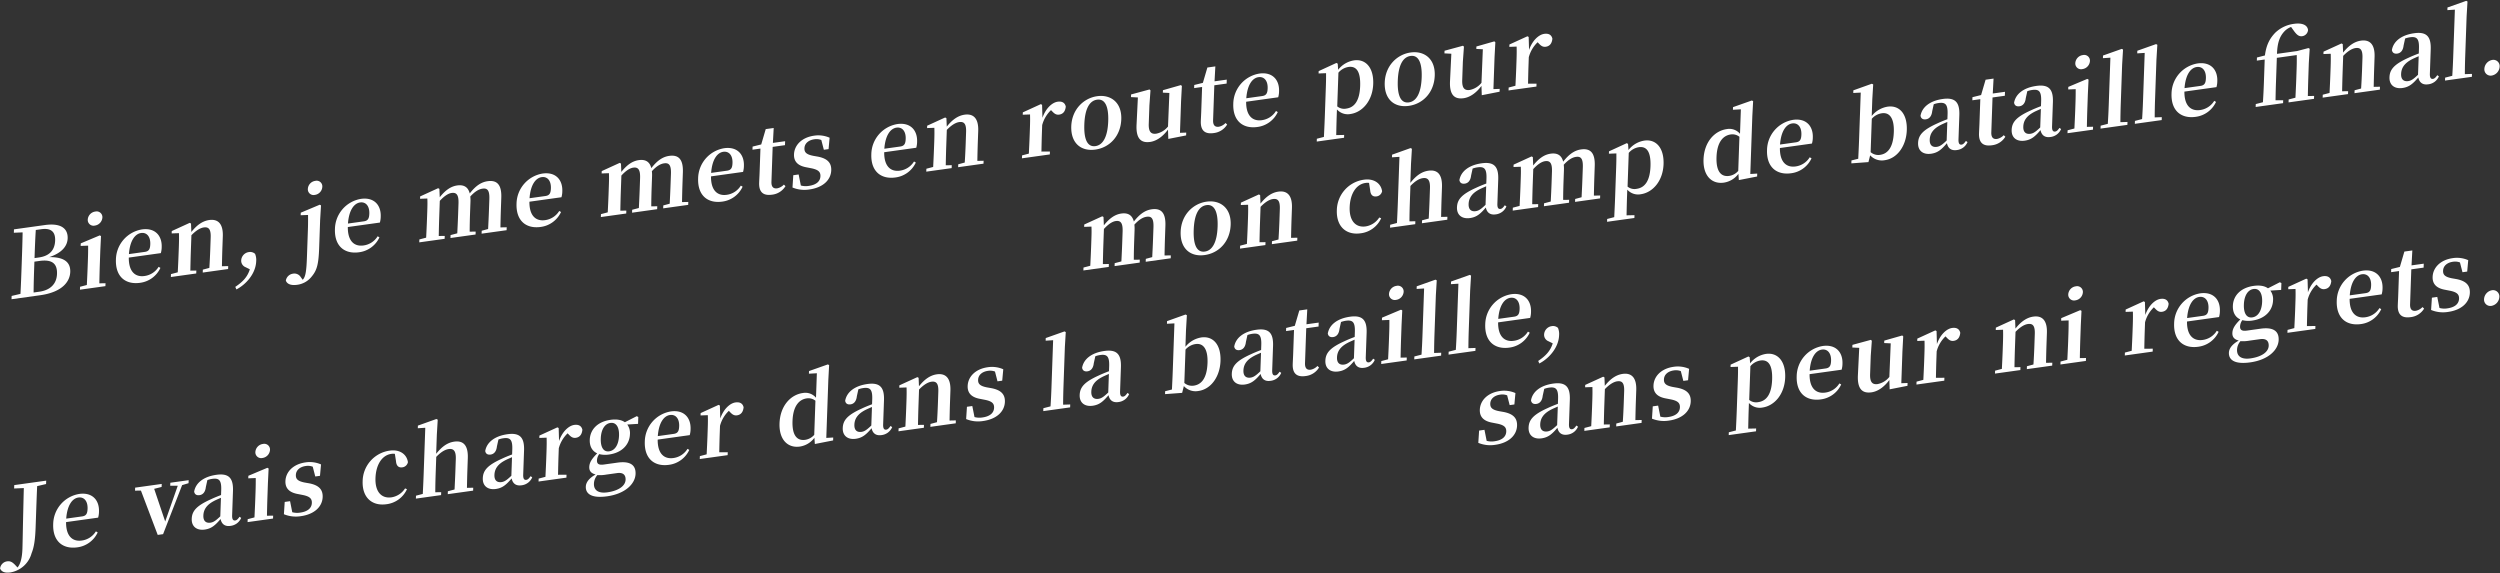<svg id="fr" xmlns="http://www.w3.org/2000/svg" width="1212" height="278" viewBox="0 0 1212 278">
  <rect x="0" y="0" width="1212" height="278" fill="#333333" stroke="none"/>
  <defs>
    <style>
      .cls-1 {
        fill: #fff;
        fill-rule: evenodd;
      }
    </style>
  </defs>
  <g id="_3" data-name="3">
    <path id="Bien_je_me_mets_en_route_pour_" data-name="Bien, je me mets en route pour " class="cls-1" d="M16.286,141.808c0.032-4.73.2-9.57,0.391-14.957l2.469-.345c6.016-.839,8.67,1.2,8.492,6.267-0.171,4.886-3.271,7.908-8.569,8.646ZM20,111.122c4.849-.677,6.879,1.312,6.732,5.512-0.162,4.612-2.719,7.467-7.882,8.187l-2.11.3c0.163-4.657.322-9.177,0.612-13.625Zm-13.227.072-0.058,1.644,4.251-.184c-0.069,4.508-.229,9.073-0.389,13.639l-0.069,1.963c-0.168,4.795-.335,9.543-0.588,14.213l-4.28,1-0.056,1.6,13.873-1.935c10.955-1.527,14.446-6.785,14.6-11.305,0.16-4.566-2.782-7.29-10.2-7.164,6.51-2.18,8.821-5.637,8.942-9.107C32.963,110.9,29.714,108,21.768,109.1Zm39.2-1.832a4.238,4.238,0,0,0,3.665-3.873,2.784,2.784,0,0,0-3.427-2.93,4.21,4.21,0,0,0-3.667,3.919A2.794,2.794,0,0,0,45.97,109.362Zm2.189,28c0.046-2.6.136-6.425,0.224-8.936l0.24-6.849,0.34-7.135-0.614-.323-9.205,3.874L39.1,119.225l3.624-.142c0.01,2.271-.006,4-0.109,6.922L42.5,129.246c-0.088,2.511-.266,6.307-0.4,8.916l-3.292.868-0.05,1.415,12.347-1.722,0.05-1.415ZM62.5,123.186c0.5-6.7,3.07-9.833,5.9-10.227,2.739-.382,4.586,1.723,4.456,5.421-0.082,2.328-.612,3.447-2.678,3.735Zm15.475-.477a10.689,10.689,0,0,0,.414-2.875c0.2-5.752-3.375-9.479-9.526-8.621A15.069,15.069,0,0,0,56.2,125.837c-0.292,8.31,4.663,12.253,11.712,11.27a12.633,12.633,0,0,0,9.859-7.236l-0.876-.514a9.486,9.486,0,0,1-6.858,4.455c-4.355.607-7.66-1.976-7.594-8.936Zm29.617,6.365c0.047-2.6.133-6.334,0.225-8.937l0.2-5.57c0.215-6.118-2.338-8.488-6.558-7.9-2.919.407-5.747,2.073-8.692,5.8l-0.169-4.111-0.614-.324-8.718,3.988-0.04,1.141,3.534-.129c0.058,2.173.045,3.81-.059,6.778L86.578,123.1c-0.088,2.511-.266,6.307-0.4,8.916l-3.292.868-0.05,1.415,12.3-1.715,0.05-1.416-2.905.042c0.046-2.6.136-6.425,0.224-8.936l0.288-8.219c2.272-2.361,4.325-3.556,5.986-3.788,2.424-.338,3.5.875,3.359,4.847l-0.2,5.845c-0.091,2.6-.267,6.352-0.447,8.922l-3.157.849-0.05,1.415,12.3-1.715,0.05-1.416Zm13.527,1.475c-1.112,3.654-3.385,6.061-7.046,8.525l0.537,1.243c4.5-2.31,9.379-7.533,9.595-13.7a7.681,7.681,0,0,0-.545-3.558,3.576,3.576,0,0,0-3.053-.847,4.3,4.3,0,0,0-3.674,4.1,3.363,3.363,0,0,0,2.165,3.242Zm31.512-36.062a4.152,4.152,0,0,0,3.62-3.867,2.737,2.737,0,0,0-3.382-2.936,4.161,4.161,0,0,0-3.622,3.913A2.765,2.765,0,0,0,152.629,94.487Zm-6.826,8.63-0.043,1.233,3.579-.136c0.012,2.179.033,4.13-.069,7.052l-0.322,9.177c-0.223,6.347-.305,11.22-1.238,13.621a4.812,4.812,0,0,1-.949,1.587l-0.938-1.278A3.626,3.626,0,0,0,142,132.681a4.07,4.07,0,0,0-3.423,3.339c0.444,1.347,1.966,2.543,5.513,2.048a10.678,10.678,0,0,0,7.161-4.179c2.472-2.98,3.207-6.081,3.473-13.66l0.474-13.515,0.429-7.147-0.614-.323Zm22.882,5.26c0.5-6.7,3.071-9.833,5.9-10.228,2.739-.382,4.586,1.723,4.456,5.421-0.081,2.329-.612,3.448-2.677,3.736Zm15.475-.478a10.69,10.69,0,0,0,.414-2.874c0.2-5.753-3.376-9.48-9.527-8.622a15.069,15.069,0,0,0-12.665,14.625c-0.291,8.309,4.663,12.252,11.712,11.269a12.63,12.63,0,0,0,9.86-7.236l-0.876-.514A9.486,9.486,0,0,1,176.22,119c-4.355.608-7.66-1.976-7.594-8.936Zm58.446,2.344c0.046-2.6.133-6.334,0.224-8.936l0.192-5.479c0.217-6.164-1.975-8.63-6.6-7.985-2.963.413-5.7,2.067-8.7,5.938-0.784-3.117-2.841-4.329-6.074-3.878-3.053.426-5.755,2.3-8.466,5.724l-0.17-4.065-0.614-.323-8.718,3.987-0.04,1.141,3.534-.129c0.1,2.121.046,3.764-.059,6.778L207,106.3c-0.088,2.511-.266,6.307-0.4,8.916l-3.292.868-0.049,1.415,12.3-1.716,0.05-1.415-2.905.042c0.046-2.6.136-6.426,0.224-8.937l0.283-8.081c2-2.187,3.969-3.6,5.765-3.848,2.379-.332,3.45.973,3.305,5.127l-0.194,5.525c-0.092,2.6-.266,6.307-0.4,8.916l-3.247.861-0.049,1.416,12.167-1.7,0.05-1.416-2.906.042c0-2.59.088-6.327,0.179-8.93l0.2-5.57a14.808,14.808,0,0,0-.09-2.532c2.137-2.343,4.057-3.564,5.942-3.827,2.335-.326,3.457.79,3.307,5.082l-0.2,5.57c-0.091,2.6-.266,6.307-0.4,8.915l-3.112.843-0.05,1.416L245.6,111.6l0.05-1.415ZM256.721,96.1c0.5-6.7,3.07-9.833,5.9-10.228,2.739-.382,4.586,1.723,4.456,5.421-0.082,2.328-.612,3.447-2.678,3.736Zm15.475-.477a10.7,10.7,0,0,0,.414-2.875c0.2-5.753-3.376-9.479-9.527-8.621a15.068,15.068,0,0,0-12.665,14.624c-0.292,8.31,4.663,12.253,11.712,11.27a12.629,12.629,0,0,0,9.859-7.236l-0.875-.514a9.488,9.488,0,0,1-6.858,4.455c-4.355.607-7.66-1.976-7.594-8.936Zm58.446,2.344c0.046-2.6.132-6.334,0.224-8.936l0.192-5.479c0.216-6.164-1.976-8.629-6.6-7.985-2.963.413-5.7,2.067-8.7,5.938-0.784-3.116-2.842-4.329-6.074-3.878-3.053.426-5.755,2.3-8.466,5.724l-0.17-4.065-0.615-.323-8.717,3.987-0.041,1.141,3.535-.129c0.1,2.121.046,3.764-.06,6.778l-0.115,3.287c-0.088,2.511-.266,6.307-0.4,8.915l-3.292.868-0.05,1.416,12.3-1.716,0.05-1.415-2.906.041c0.047-2.6.136-6.425,0.224-8.936l0.284-8.081c2-2.187,3.968-3.6,5.764-3.848,2.38-.332,3.451.973,3.305,5.127l-0.194,5.525c-0.091,2.6-.266,6.307-0.4,8.915l-3.247.862-0.05,1.416,12.168-1.7L318.641,100l-2.905.042c0-2.59.088-6.328,0.179-8.93l0.2-5.57a14.808,14.808,0,0,0-.09-2.532c2.137-2.343,4.056-3.564,5.942-3.828,2.335-.326,3.457.79,3.307,5.082l-0.2,5.57c-0.091,2.6-.266,6.307-0.4,8.916l-3.112.843-0.05,1.416,12.122-1.691,0.05-1.415ZM344.757,83.82c0.5-6.7,3.07-9.833,5.9-10.228,2.739-.382,4.586,1.723,4.457,5.421-0.082,2.329-.613,3.448-2.678,3.736Zm15.475-.477a10.7,10.7,0,0,0,.413-2.875c0.2-5.753-3.375-9.479-9.526-8.621a15.069,15.069,0,0,0-12.666,14.624c-0.291,8.31,4.664,12.253,11.712,11.27a12.632,12.632,0,0,0,9.86-7.236l-0.876-.514a9.484,9.484,0,0,1-6.857,4.455c-4.355.607-7.66-1.976-7.595-8.936Zm19.791,6.145a6.08,6.08,0,0,1-3.236,1.814c-1.8.25-2.881-.643-2.791-3.2l0.592-16.893,5.972-.833,0.067-1.918-5.926.826,0.387-7.233-3.861.538-2.182,7.438-4.191,1.039L364.8,72.574l3.861-.538L368.242,84c-0.064,1.826-.154,3.111-0.205,4.572-0.163,4.657,2.054,6.392,6.185,5.816a8.744,8.744,0,0,0,6.579-4.143Zm14.268-13.939c-3.417-.659-4.362-1.754-4.3-3.672,0.079-2.237,1.836-3.936,4.8-4.35a6.521,6.521,0,0,1,3.384.346L399.4,72.61l2.289-.319,0.507-5.523a13.521,13.521,0,0,0-7.471-1c-6.151.858-9.636,4.706-9.79,9.089-0.13,3.7,2.173,5.558,5.99,6.252l2.441,0.477c3.46,0.7,4.448,1.833,4.377,3.842-0.088,2.511-2.023,4.19-5.615,4.691a9.036,9.036,0,0,1-3.88-.186l-1.063-5.349-2.6.363-0.388,5.96a15.148,15.148,0,0,0,8.232.942c6.6-.92,10.394-4.63,10.557-9.287,0.123-3.516-1.722-5.666-6.38-6.607Zm34.433-3.439c0.5-6.7,3.07-9.833,5.9-10.228,2.738-.382,4.586,1.723,4.456,5.421-0.082,2.328-.613,3.447-2.678,3.736Zm15.475-.477a10.7,10.7,0,0,0,.413-2.875c0.2-5.753-3.375-9.479-9.526-8.621a15.067,15.067,0,0,0-12.665,14.624c-0.292,8.31,4.663,12.253,11.712,11.27a12.632,12.632,0,0,0,9.859-7.236l-0.875-.514a9.487,9.487,0,0,1-6.858,4.455c-4.355.607-7.66-1.976-7.6-8.936ZM473.816,78c0.046-2.6.133-6.334,0.224-8.936l0.2-5.57c0.214-6.118-2.338-8.488-6.559-7.9-2.918.407-5.746,2.074-8.692,5.8l-0.168-4.111-0.615-.323-8.717,3.987-0.041,1.142,3.534-.129c0.058,2.173.045,3.81-.059,6.778L452.8,72.022c-0.088,2.511-.266,6.307-0.4,8.916l-3.292.868-0.05,1.415,12.3-1.716,0.05-1.415-2.906.042c0.047-2.6.136-6.425,0.224-8.936l0.289-8.218c2.272-2.361,4.324-3.556,5.985-3.788,2.425-.338,3.5.875,3.36,4.847l-0.2,5.844c-0.092,2.6-.268,6.353-0.447,8.922l-3.158.849-0.049,1.415,12.3-1.716,0.05-1.415ZM505.2,50.813l-0.615-.323-8.717,3.987-0.04,1.142,3.534-.129c0.057,2.173.045,3.81-.06,6.778l-0.115,3.287c-0.088,2.511-.266,6.307-0.4,8.916l-3.292.868-0.05,1.415,13.514-1.885L509,73.453l-4.111.028c0.046-2.6.131-6.288,0.217-8.754l0.143-4.064a15.506,15.506,0,0,1,4.276-7.275L510,53.868c1.076,1.168,1.988,1.9,3.47,1.7,2.11-.294,3.013-1.829,3.219-3.9-0.463-2.071-2.052-2.622-3.938-2.358-2.694.376-5.786,3.215-7.377,7.8Zm25.821,21.706c6.869-.958,12.291-6.485,12.579-14.7s-5.16-12.093-11.67-11.185c-6.555.914-12.287,6.393-12.574,14.566S524.058,73.489,531.017,72.518Zm0.06-1.689c-3.727.52-5.662-2.891-5.4-10.47,0.264-7.533,2.459-11.52,6.185-12.039,3.637-.507,5.662,2.89,5.4,10.424C537,66.323,534.713,70.322,531.077,70.829Zm40.967-6.441L572.584,49l0.391-7.324-0.476-.433-8.71,2.487-0.042,1.187,3.167,0.149-0.66,16.267a9.711,9.711,0,0,1-5.662,3.47c-2.469.344-3.815-.786-3.674-4.8l0.311-8.858,0.526-7.343-0.476-.433-8.932,2.427L548.3,47.072l3.345,0.17L551,60.508c-0.33,6.861,2.279,8.905,6.589,8.3,3.322-.463,6.4-2.892,8.654-5.978l0.154,4.522,8.638-1.7,0.048-1.37Zm22.1-4.763A6.081,6.081,0,0,1,590.9,61.44c-1.8.251-2.882-.643-2.792-3.2l0.593-16.893,5.971-.833,0.067-1.918-5.926.827,0.388-7.233-3.861.538-2.183,7.438L578.97,41.2l-0.053,1.507,3.861-.538-0.42,11.962c-0.064,1.826-.153,3.111-0.2,4.572-0.163,4.657,2.055,6.392,6.185,5.816a8.744,8.744,0,0,0,6.579-4.143ZM604.2,47.637c0.5-6.7,3.07-9.833,5.9-10.228,2.738-.382,4.586,1.723,4.456,5.421-0.082,2.329-.613,3.448-2.678,3.736Zm15.475-.477a10.7,10.7,0,0,0,.413-2.875c0.2-5.753-3.375-9.479-9.526-8.621a15.067,15.067,0,0,0-12.665,14.624c-0.292,8.31,4.663,12.253,11.712,11.27a12.632,12.632,0,0,0,9.859-7.236l-0.875-.514a9.488,9.488,0,0,1-6.858,4.455c-4.355.607-7.66-1.976-7.6-8.936Zm29.191-11.931a8.008,8.008,0,0,1,4.878-2.77c3.726-.52,5.915,2.037,5.662,9.251-0.261,7.442-3,10.414-6.683,10.928a5.308,5.308,0,0,1-4.43-1.063Zm-0.338-4.36-0.613-.369-8.628,3.975-0.04,1.141,3.624-.142c0.013,2.179,0,3.862-.106,6.83l-0.516,14.7c-0.1,2.785-.258,6.079-0.418,9.372l-3.427.887-0.048,1.37L651.6,66.787l0.048-1.37L647.8,65.5c0.07-3.281.141-6.562,0.237-9.3l0.111-3.15a7,7,0,0,0,6.489,2.23c5.926-.827,10.817-6.506,11.1-14.588s-3.816-12.189-9.249-11.432a12.038,12.038,0,0,0-7.756,4.58Zm34.457,20.456c6.869-.958,12.291-6.485,12.579-14.7s-5.16-12.093-11.67-11.185C677.336,26.35,671.6,31.829,671.317,40S676.023,52.294,682.982,51.324Zm0.059-1.689c-3.726.52-5.662-2.891-5.4-10.47,0.265-7.534,2.46-11.52,6.186-12.04,3.637-.507,5.662,2.89,5.4,10.424C688.963,45.129,686.678,49.127,683.041,49.635Zm40.968-6.44,0.54-15.387,0.391-7.324-0.477-.433-8.709,2.487-0.042,1.187,3.167,0.149L718.218,40.14a9.706,9.706,0,0,1-5.661,3.47c-2.47.344-3.815-.786-3.674-4.8l0.311-8.858,0.526-7.343-0.477-.433L700.312,24.6l-0.045,1.278,3.345,0.17-0.644,13.266c-0.33,6.861,2.279,8.905,6.589,8.3,3.322-.463,6.4-2.892,8.654-5.978l0.154,4.522,8.637-1.7,0.049-1.37ZM741.1,17.911l-0.614-.323-8.718,3.987-0.04,1.141,3.534-.129c0.058,2.173.045,3.81-.059,6.778l-0.115,3.287c-0.089,2.511-.266,6.307-0.4,8.916l-3.292.868-0.049,1.415,13.514-1.885,0.049-1.415-4.111.028c0.047-2.6.131-6.288,0.218-8.754l0.142-4.064a15.5,15.5,0,0,1,4.277-7.275l0.474,0.479c1.076,1.168,1.989,1.9,3.47,1.7,2.11-.294,3.013-1.829,3.22-3.9-0.463-2.071-2.053-2.621-3.938-2.358-2.694.376-5.787,3.215-7.378,7.8Z"/>
    <path id="mon_champ_de_bataille_final." data-name="mon champ de bataille final." class="cls-1" d="M564.571,123.863c0.047-2.6.133-6.334,0.225-8.937l0.192-5.478c0.216-6.164-1.976-8.63-6.6-7.985-2.963.413-5.7,2.067-8.7,5.938-0.784-3.116-2.842-4.329-6.074-3.878-3.053.426-5.755,2.3-8.466,5.724l-0.171-4.065-0.614-.323-8.718,3.987-0.04,1.141,3.534-.129c0.1,2.121.047,3.765-.059,6.778l-0.115,3.287c-0.088,2.511-.266,6.307-0.4,8.916l-3.292.868-0.05,1.415,12.3-1.715,0.05-1.416-2.906.042c0.046-2.6.136-6.425,0.224-8.936l0.284-8.082c2-2.187,3.968-3.6,5.764-3.848,2.38-.332,3.451.973,3.3,5.128l-0.194,5.524c-0.091,2.6-.266,6.307-0.4,8.916l-3.247.862-0.05,1.415,12.167-1.7,0.05-1.415-2.9.042c0-2.59.088-6.328,0.179-8.93l0.195-5.571a14.8,14.8,0,0,0-.089-2.531c2.137-2.343,4.056-3.565,5.942-3.828,2.335-.325,3.457.79,3.306,5.082L559,115.734c-0.091,2.6-.266,6.307-0.4,8.916l-3.113.843-0.049,1.415,12.122-1.69,0.05-1.416Zm19.479-.218c6.87-.958,12.291-6.485,12.579-14.7s-5.16-12.093-11.67-11.185c-6.555.914-12.287,6.393-12.574,14.566S577.091,124.616,584.05,123.645Zm0.06-1.689c-3.727.519-5.662-2.891-5.4-10.47,0.264-7.534,2.459-11.52,6.186-12.04,3.636-.507,5.662,2.891,5.4,10.424C590.031,117.45,587.746,121.448,584.11,121.956Zm41.8-6.648c0.046-2.6.133-6.334,0.224-8.936l0.2-5.571c0.214-6.118-2.338-8.488-6.559-7.9-2.918.407-5.747,2.074-8.692,5.8l-0.169-4.111-0.614-.323-8.718,3.987-0.04,1.141,3.534-.129c0.058,2.173.045,3.81-.059,6.778l-0.115,3.287c-0.088,2.511-.266,6.307-0.4,8.916l-3.292.868-0.05,1.415,12.3-1.715,0.05-1.416-2.906.042c0.046-2.6.136-6.425,0.224-8.936l0.289-8.219c2.272-2.361,4.324-3.556,5.985-3.788,2.425-.338,3.5.875,3.36,4.848l-0.2,5.844c-0.092,2.6-.268,6.352-0.447,8.922l-3.158.849-0.049,1.415,12.3-1.715,0.05-1.416ZM664.253,92.15c0.18,2.519,1.4,3.3,3.109,3.065a3.132,3.132,0,0,0,2.679-2.509c-0.535-3.833-3.98-6.26-8.739-5.6A15.192,15.192,0,0,0,648.1,101.9c-0.285,8.127,4.711,12.156,11.491,11.21a12.547,12.547,0,0,0,10-7.3l-0.926-.371a9.591,9.591,0,0,1-6.585,4.326c-4.849.676-7.992-2.7-7.759-9.322,0.238-6.8,3.384-11.149,7.649-11.744a5.58,5.58,0,0,1,1.743-.016Zm34.4,13.012c0.047-2.6.133-6.334,0.225-8.936l0.192-5.479c0.223-6.346-2.29-8.586-6.555-7.991-3.278.457-5.981,2.379-8.785,5.905l0.325-9.268,0.434-7.285-0.659-.317-8.958,3.2-0.045,1.278,3.627-.233-0.813,23.149c-0.088,2.512-.266,6.307-0.4,8.916l-3.292.868-0.049,1.416,12.212-1.7,0.049-1.415-2.86.035c0-2.59.091-6.418,0.179-8.93l0.288-8.218c2.273-2.361,4.235-3.544,6.031-3.794,2.335-.326,3.589.863,3.449,4.835l-0.2,5.844c-0.091,2.6-.267,6.352-0.4,8.915l-3.247.862-0.05,1.416,12.3-1.716,0.05-1.416ZM720.194,99.3c-2.126,2.023-3.273,2.865-4.755,3.071-2.155.3-3.546-.777-3.452-3.471,0.1-2.831,1.52-5.119,5.117-7.029,0.774-.426,2.044-0.967,3.4-1.565Zm9.33,0.2c-0.846,1.209-1.4,1.695-2.073,1.789-0.988.137-1.592-.46-1.52-2.514l0.413-11.78c0.225-6.392-2.153-8.65-8.035-7.83-6.241.87-10.057,3.947-10.785,8.137,0.222,1.332,1.139,1.931,2.62,1.725,1.527-.213,2.774-1.386,3.042-3.923l0.744-3.375a11.491,11.491,0,0,1,2.344-.6c3.368-.47,4.533.685,4.363,5.525l-0.081,2.329c-1.766.655-3.579,1.408-4.942,2.052-6.991,3.156-9.135,5.681-9.268,9.47-0.134,3.836,2.524,5.737,6.3,5.211,3.322-.464,5.123-2.123,7.685-5.116,0.5,2.384,2.014,3.717,4.753,3.336a6.375,6.375,0,0,0,5.228-3.865Zm43.193-4.661c0.046-2.6.132-6.334,0.224-8.936l0.192-5.479c0.216-6.164-1.976-8.63-6.6-7.985-2.963.413-5.7,2.067-8.7,5.938-0.784-3.117-2.842-4.329-6.074-3.878-3.053.426-5.755,2.3-8.466,5.724l-0.17-4.065-0.615-.323-8.717,3.987-0.041,1.141,3.535-.129c0.1,2.121.046,3.764-.06,6.778l-0.115,3.287c-0.088,2.511-.266,6.307-0.4,8.916l-3.292.868-0.05,1.416,12.3-1.716,0.05-1.415L742.815,99c0.047-2.6.136-6.425,0.224-8.936l0.284-8.081c2-2.187,3.968-3.6,5.764-3.848,2.38-.332,3.451.973,3.305,5.127L752.2,88.79c-0.091,2.6-.266,6.307-0.4,8.916l-3.247.862L748.5,99.983l12.167-1.7,0.049-1.415-2.9.042c0-2.59.088-6.328,0.179-8.93l0.2-5.57a14.808,14.808,0,0,0-.09-2.532c2.137-2.343,4.056-3.564,5.942-3.827,2.335-.326,3.457.79,3.307,5.082l-0.2,5.57c-0.091,2.6-.266,6.307-0.4,8.916l-3.112.843-0.05,1.415,12.122-1.691,0.05-1.415Zm16.9-20.712a8.007,8.007,0,0,1,4.878-2.77c3.726-.52,5.915,2.037,5.662,9.251-0.261,7.442-3,10.414-6.683,10.928a5.308,5.308,0,0,1-4.43-1.063Zm-0.338-4.36-0.613-.369-8.628,3.975-0.04,1.141,3.624-.142c0.013,2.179,0,3.862-.106,6.83L783,95.9c-0.1,2.785-.258,6.079-0.418,9.373l-3.427.887-0.048,1.369,13.245-1.847,0.048-1.37-3.845.082c0.07-3.281.141-6.562,0.237-9.3l0.11-3.15a7,7,0,0,0,6.49,2.23c5.926-.826,10.817-6.506,11.1-14.588s-3.816-12.189-9.249-11.432a12.036,12.036,0,0,0-7.756,4.58ZM842.7,82.847a7.16,7.16,0,0,1-4.419,2.434c-3.727.52-6.367-1.883-6.113-9.143,0.263-7.488,3.361-10.464,6.908-10.959a5.435,5.435,0,0,1,4.2,1.14Zm5.845,1.5,0.985-28.079,0.388-7.233-0.614-.323-9.138,3.228-0.045,1.278,3.85-.219-0.417,11.871a6.721,6.721,0,0,0-6.353-2.294c-6.151.858-11.038,6.446-11.328,14.71-0.276,7.853,3.955,12.079,9.836,11.259a10.792,10.792,0,0,0,7.074-4.258l0.207,3.015,8.863-1.736,0.049-1.415Zm14.414-14.278c0.5-6.7,3.07-9.833,5.9-10.228,2.739-.382,4.586,1.723,4.456,5.421-0.082,2.329-.612,3.448-2.678,3.736Zm15.475-.477a10.7,10.7,0,0,0,.414-2.875c0.2-5.753-3.376-9.479-9.527-8.621a15.068,15.068,0,0,0-12.665,14.624c-0.292,8.31,4.663,12.253,11.712,11.27a12.63,12.63,0,0,0,9.859-7.236l-0.875-.514a9.486,9.486,0,0,1-6.858,4.455c-4.355.607-7.66-1.976-7.594-8.936Zm29.015-12a7.952,7.952,0,0,1,4.92-2.685c3.546-.495,6,2.162,5.755,9.147-0.276,7.853-3.274,10.543-6.642,11.013a5.661,5.661,0,0,1-4.6-1.312Zm0.24-9.393,0.435-7.285-0.659-.317-8.959,3.2-0.045,1.279,3.626-.188L901.273,68c-0.088,2.511-.266,6.307-0.4,8.961l-3.29.822-0.05,1.415,8.287-.611,0.831-3.3a7.637,7.637,0,0,0,7.064,2.377c6.106-.852,10.431-6.952,10.7-14.531,0.287-8.173-3.772-12.2-9.294-11.425a12.376,12.376,0,0,0-7.71,4.528ZM943.74,68.119c-2.127,2.023-3.273,2.864-4.755,3.071-2.155.3-3.547-.778-3.452-3.471,0.1-2.831,1.52-5.119,5.116-7.029,0.775-.426,2.045-0.967,3.406-1.565Zm9.33,0.2c-0.846,1.209-1.4,1.695-2.073,1.788-0.988.138-1.592-.459-1.52-2.514l0.413-11.78c0.224-6.392-2.154-8.65-8.035-7.83-6.241.87-10.057,3.947-10.785,8.138,0.222,1.332,1.139,1.931,2.62,1.724,1.527-.213,2.774-1.386,3.042-3.923l0.744-3.375a11.475,11.475,0,0,1,2.344-.6c3.367-.47,4.533.685,4.363,5.525L944.1,57.8c-1.766.655-3.579,1.408-4.942,2.052-6.991,3.156-9.135,5.681-9.268,9.471-0.135,3.835,2.524,5.736,6.295,5.21,3.323-.463,5.123-2.123,7.686-5.115,0.5,2.384,2.014,3.717,4.752,3.335a6.374,6.374,0,0,0,5.229-3.864Zm18.344-2.786a6.08,6.08,0,0,1-3.236,1.814c-1.795.251-2.881-.643-2.791-3.2l0.592-16.893,5.972-.833,0.067-1.918-5.926.827L966.48,38.1l-3.862.538-2.182,7.438-4.191,1.039-0.053,1.507,3.861-.538-0.42,11.962c-0.064,1.826-.154,3.111-0.205,4.572-0.163,4.657,2.054,6.392,6.185,5.816a8.744,8.744,0,0,0,6.579-4.143ZM989.1,61.792c-2.126,2.023-3.272,2.864-4.754,3.071-2.155.3-3.547-.777-3.452-3.471,0.1-2.831,1.52-5.119,5.116-7.029,0.775-.426,2.045-0.967,3.406-1.565Zm9.331,0.2c-0.847,1.209-1.4,1.694-2.073,1.788-0.988.138-1.593-.459-1.52-2.514l0.413-11.78c0.224-6.392-2.154-8.65-8.035-7.83-6.241.87-10.057,3.947-10.785,8.137,0.221,1.332,1.139,1.931,2.62,1.725,1.527-.213,2.774-1.386,3.042-3.923l0.744-3.375a11.475,11.475,0,0,1,2.344-.6c3.367-.47,4.533.685,4.363,5.525l-0.082,2.328c-1.765.655-3.578,1.408-4.941,2.052-6.991,3.156-9.135,5.681-9.268,9.471-0.135,3.835,2.524,5.736,6.3,5.21,3.323-.463,5.123-2.123,7.686-5.116,0.5,2.384,2.014,3.717,4.752,3.335a6.374,6.374,0,0,0,5.229-3.864ZM1009.54,33.5a4.235,4.235,0,0,0,3.66-3.873,2.787,2.787,0,0,0-3.43-2.93,4.2,4.2,0,0,0-3.66,3.919A2.792,2.792,0,0,0,1009.54,33.5Zm2.18,28c0.05-2.6.14-6.425,0.23-8.936l0.24-6.849,0.34-7.135-0.61-.323-9.21,3.874-0.04,1.233,3.62-.142c0.01,2.27-.01,4-0.11,6.921l-0.11,3.242c-0.09,2.511-.27,6.307-0.4,8.916l-3.3.868-0.05,1.415,12.35-1.722,0.05-1.415Zm16.25-2.266c0.01-2.91.08-6.054,0.18-8.93l0.66-18.994,0.44-7.285-0.62-.323-9.09,3.222L1019.5,28.2l3.62-.233-0.81,23.149c-0.1,2.876-.25,6.033-0.45,8.922l-3.47.893-0.05,1.415,13.02-1.816,0.05-1.415Zm16.63-2.319c0.01-2.91.08-6.054,0.18-8.93l0.66-18.994,0.44-7.285-0.62-.323-9.09,3.222-0.04,1.278,3.62-.233L1038.94,48.8c-0.1,2.876-.25,6.033-0.45,8.922l-3.47.893-0.05,1.415,13.02-1.816,0.05-1.415Zm14.46-14.194c0.51-6.7,3.07-9.833,5.9-10.228,2.74-.382,4.59,1.723,4.46,5.421-0.08,2.329-.61,3.448-2.68,3.736Zm15.48-.477a10.712,10.712,0,0,0,.41-2.875c0.2-5.753-3.37-9.479-9.52-8.621a15.07,15.07,0,0,0-12.67,14.624c-0.29,8.31,4.66,12.253,11.71,11.27a12.629,12.629,0,0,0,9.86-7.236l-0.87-.514a9.5,9.5,0,0,1-6.86,4.455c-4.36.607-7.66-1.976-7.6-8.936Zm44.3,4.316c0.05-2.6.14-6.425,0.23-8.936l0.24-7.031,0.43-6.965-0.62-.323-5.5,1.449-9.74,1.359c0.19-5.57,1.41-8.466,3.41-10.7a8.49,8.49,0,0,1,3.43-2.342l1.45,2.024c1.37,1.854,2.41,2.663,3.94,2.45a3.29,3.29,0,0,0,2.83-2.984c-0.31-2.592-3.1-3.521-6.69-3.02a16,16,0,0,0-9.22,4.33c-2.5,2.621-4.31,5.644-4.99,11.009l-3.87,1-0.06,1.507,3.82-.532-0.41,11.78q-0.165,4.52-.45,8.922l-3.47.893-0.05,1.415,13.29-1.853,0.05-1.415-3.71.017c0.05-2.916.11-5.832,0.22-8.8l0.41-11.78,9.65-1.346c0.05,2.4.03,4.313-.09,7.6l-0.14,4.155c-0.09,2.511-.27,6.307-0.4,8.916l-3.29.868-0.05,1.415,12.34-1.722,0.05-1.415Zm31.93-4.453c0.05-2.6.14-6.334,0.23-8.936l0.19-5.57c0.22-6.118-2.34-8.488-6.56-7.9-2.91.407-5.74,2.074-8.69,5.8l-0.17-4.111-0.61-.323-8.72,3.987L1126.4,26.2l3.54-.129c0.05,2.173.04,3.81-.06,6.778l-0.12,3.287c-0.09,2.511-.26,6.307-0.4,8.916l-3.29.868-0.05,1.415,12.3-1.716,0.05-1.415-2.91.042c0.05-2.6.14-6.425,0.23-8.936l0.29-8.218c2.27-2.361,4.32-3.556,5.98-3.788,2.43-.338,3.5.875,3.36,4.847l-0.2,5.844c-0.1,2.6-.27,6.353-0.45,8.922l-3.16.849-0.05,1.415,12.3-1.716,0.05-1.415Zm21.49-5.86c-2.12,2.023-3.27,2.865-4.75,3.071-2.16.3-3.55-.777-3.45-3.471,0.1-2.831,1.52-5.119,5.11-7.029,0.78-.426,2.05-0.967,3.41-1.565Zm9.33,0.2c-0.84,1.209-1.4,1.695-2.07,1.789-0.99.138-1.59-.459-1.52-2.514l0.41-11.78c0.23-6.392-2.15-8.65-8.03-7.83-6.24.87-10.06,3.947-10.79,8.137,0.23,1.332,1.14,1.931,2.62,1.725,1.53-.213,2.78-1.386,3.05-3.923l0.74-3.375a11.424,11.424,0,0,1,2.34-.6c3.37-.47,4.54.685,4.37,5.525l-0.08,2.329c-1.77.655-3.58,1.408-4.95,2.052-6.99,3.156-9.13,5.681-9.26,9.471-0.14,3.835,2.52,5.736,6.29,5.21,3.32-.463,5.12-2.123,7.69-5.115,0.49,2.384,2.01,3.717,4.75,3.335a6.38,6.38,0,0,0,5.23-3.864Zm13.37-.5c0.01-2.91.08-6.054,0.18-8.93l0.67-18.994,0.43-7.285-0.61-.323-9.1,3.222-0.04,1.278,3.63-.233-0.82,23.148c-0.1,2.876-.25,6.033-0.44,8.922l-3.47.893-0.05,1.415,13.02-1.816,0.05-1.415Zm13.05,0.679a4.619,4.619,0,0,0,3.81-4.257,3.051,3.051,0,0,0-3.54-3.322,4.654,4.654,0,0,0-3.86,4.355A3.038,3.038,0,0,0,1208.01,36.623Z"/>
    <path id="Je_vais_charger_dans_la_bataille_" data-name="Je vais charger dans la bataille, " class="cls-1" d="M22.4,233.015L6.907,235.176l-0.058,1.643,4.7-.2c-0.493,19.152-.544,25.7-0.678,29.491-0.162,4.611-1.02,7.411-2.371,9.008l-1.249-1.325c-1.337-1.358-2.348-1.853-3.739-1.659a3.947,3.947,0,0,0-3.473,3.483c0.786,1.8,2.647,2.221,4.982,1.9a12.861,12.861,0,0,0,10.289-9.3c1.174-2.89,1.744-6.423,1.959-12.541l0.226-6.437c0.16-4.566.319-9.086,0.521-13.567l4.325-1.012Zm9.7,18.412c0.5-6.7,3.07-9.833,5.9-10.228,2.739-.382,4.586,1.723,4.456,5.421-0.082,2.329-.613,3.448-2.678,3.736Zm15.475-.477a10.7,10.7,0,0,0,.414-2.875c0.2-5.753-3.376-9.479-9.527-8.622A15.069,15.069,0,0,0,25.79,254.078c-0.292,8.309,4.663,12.253,11.712,11.27a12.633,12.633,0,0,0,9.86-7.236l-0.876-.514a9.482,9.482,0,0,1-6.858,4.454c-4.355.608-7.66-1.975-7.594-8.936Zm43.886-18.161-8.89,1.24-0.051,1.461,3.664-.011-6.1,17.343-5.342-15.838,3.606-.912,0.051-1.461-12.885,1.8-0.051,1.461,2.861-.035,8.137,21.491,2.6-.363,9.234-23.778,3.116-.934ZM106.8,250.321c-2.126,2.023-3.273,2.865-4.754,3.071-2.155.3-3.547-.777-3.453-3.471,0.1-2.831,1.52-5.119,5.117-7.029,0.774-.426,2.044-0.966,3.405-1.565Zm9.33,0.2c-0.846,1.209-1.4,1.695-2.073,1.789-0.988.138-1.592-.46-1.52-2.514l0.413-11.78c0.225-6.392-2.153-8.65-8.035-7.83-6.24.871-10.057,3.947-10.785,8.138,0.221,1.332,1.139,1.931,2.62,1.724,1.526-.213,2.774-1.386,3.042-3.922l0.744-3.375a11.422,11.422,0,0,1,2.344-.6c3.368-.47,4.534.685,4.364,5.525L107.164,240c-1.765.655-3.579,1.408-4.942,2.052-6.991,3.156-9.135,5.681-9.268,9.471-0.135,3.835,2.524,5.736,6.3,5.21,3.322-.464,5.123-2.123,7.685-5.116,0.5,2.384,2.014,3.718,4.753,3.336a6.378,6.378,0,0,0,5.229-3.865Zm11.1-28.49a4.24,4.24,0,0,0,3.665-3.874,2.783,2.783,0,0,0-3.426-2.929,4.208,4.208,0,0,0-3.667,3.919A2.8,2.8,0,0,0,127.234,222.029Zm2.189,28c0.047-2.6.136-6.426,0.225-8.937l0.24-6.848,0.34-7.135-0.614-.324-9.206,3.874-0.043,1.233,3.624-.142c0.009,2.27-.007,4-0.109,6.921l-0.114,3.242c-0.088,2.511-.266,6.307-0.4,8.915l-3.292.868-0.05,1.416,12.347-1.722,0.05-1.416Zm18.311-16.093c-3.417-.66-4.361-1.755-4.294-3.672,0.078-2.238,1.836-3.937,4.8-4.35a6.518,6.518,0,0,1,3.383.346L152.841,231l2.29-.319,0.506-5.523a13.523,13.523,0,0,0-7.47-1c-6.151.858-9.637,4.706-9.791,9.09-0.13,3.7,2.173,5.558,5.991,6.252l2.44,0.477c3.461,0.7,4.448,1.833,4.378,3.842-0.088,2.511-2.023,4.19-5.615,4.691a9.056,9.056,0,0,1-3.881-.186l-1.063-5.349-2.6.363-0.388,5.96a15.147,15.147,0,0,0,8.232.942c6.6-.92,10.394-4.63,10.557-9.287,0.124-3.515-1.722-5.666-6.38-6.607Zm44.24-10.441c0.179,2.519,1.4,3.3,3.109,3.064a3.13,3.13,0,0,0,2.679-2.509c-0.535-3.832-3.98-6.26-8.739-5.6a15.193,15.193,0,0,0-13.207,14.791c-0.285,8.127,4.711,12.155,11.491,11.21a12.55,12.55,0,0,0,10-7.3l-0.926-.371a9.588,9.588,0,0,1-6.585,4.326c-4.849.677-7.992-2.7-7.759-9.322,0.238-6.8,3.384-11.149,7.649-11.744a5.6,5.6,0,0,1,1.743-.016Zm34.405,13.011c0.047-2.6.133-6.333,0.225-8.936l0.192-5.479c0.223-6.346-2.29-8.586-6.555-7.991-3.278.457-5.981,2.379-8.786,5.905l0.326-9.268,0.434-7.285-0.659-.317-8.958,3.2-0.045,1.279,3.627-.234-0.813,23.149c-0.088,2.511-.266,6.307-0.4,8.916l-3.292.868-0.049,1.415,12.212-1.7,0.049-1.416-2.86.036c0-2.59.091-6.419,0.179-8.93l0.288-8.219c2.272-2.361,4.235-3.543,6.031-3.794,2.335-.325,3.589.863,3.449,4.835l-0.205,5.844c-0.091,2.6-.268,6.353-0.4,8.916l-3.247.862-0.05,1.415,12.3-1.716,0.05-1.415Zm21.536-5.865c-2.127,2.023-3.273,2.864-4.755,3.071-2.155.3-3.546-.778-3.452-3.472,0.1-2.83,1.52-5.118,5.117-7.029,0.774-.426,2.044-0.966,3.405-1.565Zm9.33,0.2c-0.846,1.208-1.4,1.694-2.073,1.788-0.988.138-1.592-.459-1.52-2.514l0.413-11.78c0.224-6.392-2.154-8.65-8.035-7.83-6.241.871-10.057,3.947-10.785,8.138,0.222,1.332,1.139,1.931,2.62,1.725,1.527-.213,2.774-1.387,3.042-3.923l0.744-3.375a11.552,11.552,0,0,1,2.344-.6c3.367-.469,4.533.686,4.363,5.525l-0.081,2.329c-1.766.655-3.579,1.408-4.942,2.052-6.991,3.156-9.135,5.681-9.268,9.471-0.134,3.835,2.524,5.736,6.295,5.21,3.323-.463,5.123-2.123,7.686-5.115,0.5,2.384,2.014,3.717,4.753,3.335a6.376,6.376,0,0,0,5.228-3.864Zm13.6-23.342-0.615-.324-8.718,3.988-0.04,1.141,3.534-.129c0.058,2.173.045,3.81-.059,6.778l-0.115,3.287c-0.088,2.511-.266,6.307-0.4,8.916l-3.292.868-0.05,1.415,13.514-1.884,0.05-1.416-4.111.028c0.046-2.6.131-6.288,0.217-8.753l0.143-4.064a15.509,15.509,0,0,1,4.276-7.275l0.475,0.479c1.076,1.167,1.988,1.9,3.47,1.7,2.11-.295,3.013-1.829,3.219-3.9-0.463-2.071-2.052-2.622-3.938-2.359-2.694.376-5.787,3.215-7.377,7.8ZM295.326,218.8c-2.783.388-4.217-2.047-4.069-6.247,0.149-4.246,1.9-7.126,4.686-7.514,2.739-.382,4.309,1.988,4.163,6.143C299.956,215.477,298.2,218.4,295.326,218.8Zm3.785,10.558c3.232-.45,4.249,1.134,4.175,3.234-0.1,2.786-3.089,5.293-8.881,6.1-4.086.569-6.582-.854-6.464-4.233a6.634,6.634,0,0,1,1.665-4.139,17.1,17.1,0,0,0,4.3-.236Zm10.337-27.2-0.746-.4-5.777,2.941c-1.568-1.144-3.921-1.589-6.929-1.169-6.33.883-9.906,4.744-10.079,9.675-0.11,3.15,1.148,5.473,3.611,6.584-2.685,2.691-3.776,4.479-3.849,6.579s1.1,3.164,3.088,3.659c-3.191,1.808-4.69,3.789-4.764,5.889-0.12,3.424,2.657,5.763,10.335,4.692,8.844-1.233,13.616-6.079,13.784-10.873,0.145-4.109-2.368-6.348-8.788-5.453l-6.6.921c-2.514.35-3.382-.392-3.324-2.036a5.543,5.543,0,0,1,1.088-3.014,12.067,12.067,0,0,0,4.819.191c6.285-.876,9.911-4.88,10.085-9.857a7.011,7.011,0,0,0-1.31-4.679l5.239-.321Zm9.454,9.267c0.5-6.7,3.071-9.833,5.9-10.228,2.739-.381,4.586,1.723,4.457,5.422-0.082,2.328-.613,3.447-2.678,3.735Zm15.476-.477a10.707,10.707,0,0,0,.413-2.875c0.2-5.753-3.375-9.479-9.526-8.621A15.069,15.069,0,0,0,312.6,214.077c-0.291,8.31,4.664,12.253,11.712,11.27a12.633,12.633,0,0,0,9.86-7.236L333.3,217.6a9.484,9.484,0,0,1-6.858,4.455c-4.355.607-7.659-1.976-7.594-8.937ZM349,196.6l-0.614-.323-8.718,3.988-0.04,1.141,3.534-.129c0.058,2.172.045,3.81-.059,6.778l-0.115,3.287c-0.088,2.511-.266,6.307-0.4,8.916l-3.292.868-0.05,1.415,13.514-1.885,0.05-1.415-4.112.028c0.047-2.6.132-6.288,0.218-8.754l0.143-4.063a15.491,15.491,0,0,1,4.276-7.275l0.475,0.479c1.076,1.167,1.988,1.9,3.47,1.7,2.11-.295,3.012-1.829,3.219-3.9-0.463-2.07-2.052-2.621-3.938-2.358-2.694.376-5.787,3.215-7.377,7.8Zm45.743,14.2a7.155,7.155,0,0,1-4.419,2.434c-3.726.52-6.367-1.883-6.112-9.143,0.262-7.488,3.36-10.464,6.907-10.959a5.436,5.436,0,0,1,4.2,1.14Zm5.845,1.5,0.985-28.079,0.388-7.233-0.614-.323-9.138,3.228-0.045,1.279,3.85-.219-0.417,11.871a6.72,6.72,0,0,0-6.353-2.295c-6.15.858-11.038,6.447-11.328,14.711-0.275,7.853,3.955,12.079,9.836,11.259a10.8,10.8,0,0,0,7.075-4.258l0.207,3.015,8.862-1.736,0.05-1.415Zm21.826-6c-2.126,2.023-3.273,2.865-4.754,3.071-2.155.3-3.547-.777-3.452-3.471,0.1-2.831,1.519-5.119,5.116-7.029,0.774-.426,2.044-0.967,3.406-1.565Zm9.331,0.2c-0.847,1.209-1.4,1.695-2.074,1.789-0.987.137-1.592-.46-1.52-2.514L428.56,194c0.224-6.392-2.154-8.65-8.036-7.83-6.24.87-10.056,3.947-10.784,8.138,0.221,1.332,1.138,1.931,2.62,1.724,1.526-.213,2.774-1.386,3.042-3.922l0.743-3.375a11.415,11.415,0,0,1,2.345-.6c3.367-.47,4.533.685,4.363,5.525l-0.082,2.329c-1.765.655-3.579,1.407-4.942,2.052-6.991,3.156-9.134,5.681-9.267,9.471-0.135,3.835,2.524,5.736,6.3,5.21,3.322-.464,5.123-2.123,7.685-5.116,0.5,2.384,2.014,3.718,4.753,3.336a6.378,6.378,0,0,0,5.229-3.865Zm28.6-2.626c0.047-2.6.133-6.334,0.225-8.936l0.195-5.57c0.215-6.118-2.338-8.488-6.558-7.9-2.919.407-5.747,2.074-8.693,5.8l-0.168-4.111-0.614-.323-8.718,3.987-0.04,1.142,3.534-.13c0.058,2.173.045,3.811-.059,6.778l-0.116,3.288c-0.088,2.511-.266,6.307-0.4,8.916l-3.292.868-0.049,1.415,12.3-1.716,0.05-1.415-2.9.042c0.046-2.6.136-6.426,0.224-8.937l0.288-8.218c2.272-2.362,4.325-3.556,5.986-3.788,2.424-.338,3.5.875,3.359,4.847l-0.2,5.844c-0.091,2.6-.267,6.353-0.447,8.922l-3.157.85-0.05,1.415,12.3-1.716,0.05-1.415Zm18.136-16.068c-3.417-.66-4.361-1.755-4.294-3.672,0.079-2.238,1.836-3.937,4.8-4.35a6.534,6.534,0,0,1,3.384.346l1.218,4.737,2.29-.319,0.507-5.523a13.526,13.526,0,0,0-7.471-1c-6.151.858-9.637,4.706-9.791,9.09-0.129,3.7,2.173,5.558,5.991,6.252l2.441,0.477c3.46,0.7,4.448,1.833,4.377,3.842-0.088,2.511-2.023,4.19-5.615,4.691a9.051,9.051,0,0,1-3.88-.186l-1.064-5.349-2.6.363-0.387,5.96a15.145,15.145,0,0,0,8.232.942c6.6-.92,10.393-4.63,10.557-9.287,0.123-3.515-1.723-5.666-6.381-6.606ZM515.4,196.2c0.013-2.91.079-6.054,0.18-8.931l0.666-18.993,0.435-7.285-0.614-.323-9.094,3.222-0.045,1.278,3.628-.233-0.813,23.148c-0.1,2.877-.256,6.034-0.447,8.922l-3.471.894-0.05,1.415,13.02-1.816,0.05-1.415Zm21.877-5.914c-2.126,2.023-3.273,2.865-4.754,3.071-2.155.3-3.547-.777-3.453-3.471,0.1-2.831,1.52-5.119,5.117-7.029,0.774-.426,2.044-0.967,3.405-1.565Zm9.33,0.2c-0.846,1.209-1.4,1.695-2.073,1.789-0.988.137-1.592-.46-1.52-2.514l0.413-11.78c0.225-6.392-2.153-8.65-8.035-7.83-6.241.87-10.057,3.947-10.785,8.138,0.222,1.332,1.139,1.931,2.621,1.724,1.526-.213,2.774-1.386,3.041-3.923l0.744-3.375a11.482,11.482,0,0,1,2.344-.6c3.368-.47,4.533.685,4.364,5.525l-0.082,2.329c-1.766.655-3.579,1.407-4.942,2.052-6.991,3.156-9.135,5.681-9.268,9.47-0.134,3.836,2.524,5.737,6.3,5.211,3.322-.464,5.123-2.123,7.685-5.116,0.5,2.384,2.014,3.717,4.753,3.336a6.375,6.375,0,0,0,5.228-3.865Zm28.125-21.006a7.954,7.954,0,0,1,4.919-2.685c3.547-.494,6,2.162,5.755,9.148-0.275,7.853-3.274,10.543-6.641,11.012a5.656,5.656,0,0,1-4.6-1.312Zm0.24-9.392L575.4,152.8l-0.659-.317-8.958,3.2-0.045,1.278,3.625-.187-0.81,23.1c-0.088,2.511-.266,6.307-0.4,8.961l-3.29.822-0.05,1.416,8.287-.611,0.83-3.3A7.641,7.641,0,0,0,581,189.548c6.106-.852,10.43-6.952,10.7-14.532,0.287-8.172-3.771-12.195-9.294-11.425a12.377,12.377,0,0,0-7.709,4.528ZM611.023,180c-2.126,2.023-3.272,2.864-4.754,3.071-2.155.3-3.547-.778-3.452-3.472,0.1-2.83,1.52-5.118,5.116-7.029,0.775-.426,2.044-0.966,3.406-1.565Zm9.331,0.2c-0.847,1.208-1.4,1.694-2.074,1.788-0.987.138-1.592-.459-1.52-2.514l0.414-11.78c0.224-6.392-2.154-8.65-8.036-7.829-6.24.87-10.056,3.946-10.784,8.137,0.221,1.332,1.138,1.931,2.62,1.725,1.526-.213,2.774-1.387,3.042-3.923l0.744-3.375a11.519,11.519,0,0,1,2.344-.6c3.367-.469,4.533.686,4.363,5.525l-0.082,2.329c-1.765.655-3.579,1.408-4.942,2.052-6.991,3.156-9.134,5.681-9.267,9.471-0.135,3.835,2.524,5.736,6.295,5.21,3.322-.463,5.123-2.123,7.685-5.115,0.5,2.384,2.014,3.717,4.753,3.335a6.377,6.377,0,0,0,5.229-3.864Zm18.344-2.786a6.082,6.082,0,0,1-3.236,1.814c-1.8.251-2.881-.643-2.792-3.2l0.593-16.893,5.971-.833,0.068-1.917-5.927.826,0.388-7.232-3.861.538-2.182,7.438-4.192,1.038-0.052,1.507,3.861-.538-0.42,11.962c-0.064,1.826-.154,3.111-0.205,4.572-0.164,4.657,2.054,6.392,6.184,5.816a8.745,8.745,0,0,0,6.579-4.143Zm17.689-3.739c-2.126,2.023-3.273,2.864-4.754,3.071-2.155.3-3.547-.778-3.453-3.471,0.1-2.831,1.52-5.119,5.117-7.029,0.774-.426,2.044-0.967,3.406-1.566Zm9.331,0.2c-0.847,1.208-1.4,1.694-2.074,1.788-0.987.138-1.592-.459-1.52-2.514l0.414-11.779c0.224-6.392-2.154-8.651-8.036-7.83-6.24.87-10.057,3.947-10.784,8.137,0.221,1.332,1.138,1.931,2.62,1.725,1.526-.213,2.774-1.387,3.041-3.923l0.744-3.375a11.474,11.474,0,0,1,2.345-.6c3.367-.47,4.533.685,4.363,5.525l-0.082,2.328c-1.765.655-3.579,1.408-4.942,2.052-6.991,3.156-9.135,5.682-9.268,9.471-0.134,3.835,2.524,5.736,6.3,5.21,3.322-.463,5.123-2.123,7.685-5.115,0.5,2.384,2.014,3.717,4.753,3.335a6.376,6.376,0,0,0,5.229-3.864Zm11.1-28.491a4.236,4.236,0,0,0,3.665-3.873,2.783,2.783,0,0,0-3.426-2.93,4.208,4.208,0,0,0-3.667,3.919A2.8,2.8,0,0,0,676.819,145.379Zm2.189,28c0.047-2.6.137-6.425,0.225-8.936l0.24-6.849,0.34-7.135-0.614-.323-9.206,3.873-0.043,1.233,3.624-.142c0.01,2.271-.006,4-0.109,6.921l-0.114,3.242c-0.088,2.511-.266,6.307-0.4,8.916l-3.292.868-0.05,1.415,12.347-1.722,0.05-1.415Zm16.244-2.265c0.013-2.91.079-6.054,0.18-8.93L696.1,143.19l0.435-7.285-0.615-.323-9.093,3.222-0.045,1.278,3.627-.233L689.6,163c-0.1,2.876-.256,6.033-0.447,8.922l-3.472.893-0.049,1.415,13.02-1.816L698.7,171Zm16.63-2.32c0.013-2.909.079-6.053,0.18-8.93l0.666-18.993,0.435-7.285-0.614-.323-9.094,3.222-0.044,1.278,3.626-.233-0.812,23.148c-0.1,2.877-.256,6.033-0.447,8.922l-3.471.893-0.05,1.416,13.02-1.816,0.05-1.416ZM726.347,154.6c0.5-6.7,3.07-9.833,5.9-10.228,2.739-.382,4.586,1.723,4.456,5.421-0.082,2.329-.612,3.448-2.678,3.736Zm15.475-.478a10.69,10.69,0,0,0,.414-2.874c0.2-5.753-3.376-9.479-9.527-8.622a15.069,15.069,0,0,0-12.665,14.625c-0.292,8.309,4.663,12.253,11.712,11.269a12.627,12.627,0,0,0,9.859-7.236l-0.875-.514a9.486,9.486,0,0,1-6.858,4.455c-4.355.608-7.66-1.975-7.594-8.936Zm10.938,12.332c-1.111,3.654-3.384,6.061-7.045,8.525l0.537,1.243c4.5-2.31,9.379-7.533,9.6-13.7a7.681,7.681,0,0,0-.545-3.558,3.576,3.576,0,0,0-3.053-.847,4.3,4.3,0,0,0-3.674,4.1,3.363,3.363,0,0,0,2.165,3.242Z"/>
    <path id="sans_peur_ni_regrets." data-name="sans peur ni regrets." class="cls-1" d="M726.776,199.339c-3.417-.659-4.361-1.754-4.294-3.671,0.078-2.238,1.836-3.937,4.8-4.35a6.508,6.508,0,0,1,3.383.346l1.219,4.737,2.29-.319,0.506-5.523a13.514,13.514,0,0,0-7.47-1c-6.151.858-9.637,4.706-9.791,9.089-0.13,3.7,2.173,5.558,5.991,6.253l2.44,0.477c3.461,0.7,4.449,1.833,4.378,3.842-0.088,2.511-2.023,4.19-5.615,4.691a9.056,9.056,0,0,1-3.881-.186l-1.063-5.349-2.6.363-0.388,5.96a15.147,15.147,0,0,0,8.232.942c6.6-.92,10.394-4.63,10.557-9.287,0.124-3.515-1.722-5.666-6.38-6.607Zm28.129,6.754c-2.126,2.023-3.273,2.865-4.754,3.071-2.155.3-3.547-.777-3.453-3.471,0.1-2.831,1.52-5.119,5.117-7.029,0.774-.426,2.044-0.966,3.406-1.565Zm9.331,0.2c-0.847,1.209-1.4,1.695-2.074,1.789-0.987.138-1.592-.46-1.52-2.514l0.414-11.78c0.224-6.392-2.154-8.65-8.036-7.83-6.24.871-10.056,3.947-10.784,8.138,0.221,1.332,1.138,1.931,2.62,1.724,1.526-.213,2.774-1.386,3.041-3.922l0.744-3.375a11.479,11.479,0,0,1,2.345-.6c3.367-.469,4.533.686,4.363,5.525l-0.082,2.329c-1.765.655-3.579,1.408-4.942,2.052-6.991,3.156-9.135,5.681-9.267,9.471-0.135,3.835,2.524,5.736,6.295,5.21,3.322-.463,5.123-2.123,7.685-5.116,0.5,2.385,2.014,3.718,4.753,3.336a6.378,6.378,0,0,0,5.229-3.864Zm28.6-2.625c0.047-2.6.133-6.334,0.225-8.937l0.195-5.57c0.215-6.118-2.338-8.488-6.558-7.9-2.919.407-5.747,2.074-8.693,5.8l-0.168-4.111-0.614-.324-8.718,3.988-0.04,1.141,3.534-.129c0.058,2.172.045,3.81-.059,6.778l-0.116,3.287c-0.088,2.511-.266,6.307-0.4,8.916l-3.292.868-0.049,1.415,12.3-1.716,0.05-1.415-2.9.042c0.046-2.6.136-6.425,0.224-8.937l0.288-8.218c2.272-2.361,4.325-3.556,5.986-3.788,2.424-.338,3.5.875,3.359,4.847l-0.205,5.844c-0.091,2.6-.267,6.353-0.447,8.922l-3.157.85-0.05,1.415,12.3-1.716,0.05-1.415ZM810.972,187.6c-3.417-.66-4.361-1.755-4.294-3.672,0.079-2.237,1.836-3.936,4.8-4.35a6.529,6.529,0,0,1,3.383.346l1.219,4.737,2.29-.319,0.507-5.523a13.517,13.517,0,0,0-7.471-1c-6.151.857-9.637,4.706-9.791,9.089-0.129,3.7,2.173,5.558,5.991,6.252l2.441,0.477c3.46,0.7,4.448,1.834,4.377,3.842-0.088,2.512-2.023,4.19-5.615,4.691a9.019,9.019,0,0,1-3.88-.186l-1.064-5.349-2.6.363-0.388,5.961a15.169,15.169,0,0,0,8.233.942c6.6-.921,10.393-4.63,10.557-9.288,0.123-3.515-1.723-5.666-6.381-6.606Zm37.615-10.062a8,8,0,0,1,4.877-2.77c3.727-.52,5.915,2.037,5.662,9.251-0.261,7.442-3,10.414-6.683,10.927a5.309,5.309,0,0,1-4.43-1.063Zm-0.339-4.36-0.612-.369-8.629,3.975-0.04,1.141,3.624-.142c0.013,2.179,0,3.862-.105,6.83l-0.516,14.7c-0.1,2.785-.258,6.079-0.419,9.372l-3.426.887-0.048,1.37,13.244-1.847,0.048-1.37-3.845.082c0.071-3.281.141-6.562,0.237-9.3l0.111-3.15a7,7,0,0,0,6.489,2.23c5.927-.827,10.817-6.507,11.1-14.588s-3.817-12.189-9.25-11.432a12.037,12.037,0,0,0-7.755,4.58Zm29.094,6.528c0.5-6.7,3.07-9.833,5.9-10.227,2.739-.382,4.586,1.723,4.457,5.421-0.082,2.329-.613,3.448-2.678,3.736Zm15.475-.477a10.693,10.693,0,0,0,.413-2.874c0.2-5.753-3.375-9.48-9.526-8.622a15.07,15.07,0,0,0-12.666,14.624c-0.291,8.31,4.664,12.253,11.712,11.27a12.631,12.631,0,0,0,9.86-7.236l-0.876-.514a9.484,9.484,0,0,1-6.857,4.455c-4.355.607-7.66-1.976-7.595-8.936Zm28.936,6.551,0.54-15.387,0.391-7.324-0.477-.433-8.71,2.487-0.041,1.187,3.167,0.149-0.661,16.266a9.708,9.708,0,0,1-5.661,3.471c-2.47.344-3.815-.786-3.674-4.8l0.311-8.857,0.526-7.343-0.477-.434-8.931,2.427-0.045,1.279,3.345,0.169L900.712,181.9c-0.33,6.861,2.279,8.905,6.589,8.3,3.322-.463,6.4-2.892,8.653-5.977l0.154,4.522,8.638-1.705,0.048-1.369Zm17.092-25.283-0.614-.323-8.718,3.987-0.04,1.142,3.534-.13c0.058,2.173.045,3.81-.059,6.778l-0.116,3.287c-0.088,2.512-.266,6.307-0.4,8.916l-3.292.868-0.049,1.416L942.6,184.55l0.049-1.415-4.111.028c0.046-2.6.131-6.289,0.218-8.754l0.142-4.064a15.5,15.5,0,0,1,4.277-7.275l0.474,0.479c1.076,1.168,1.989,1.9,3.47,1.7,2.11-.294,3.013-1.829,3.22-3.9-0.464-2.071-2.053-2.621-3.938-2.358-2.694.375-5.787,3.215-7.378,7.8ZM991.917,175.9c0.047-2.6.133-6.334,0.225-8.936l0.195-5.57c0.215-6.119-2.338-8.489-6.558-7.9-2.919.407-5.747,2.074-8.693,5.8l-0.168-4.111-0.614-.323-8.718,3.987-0.04,1.142,3.534-.13c0.058,2.173.045,3.81-.059,6.778l-0.116,3.288c-0.088,2.511-.266,6.307-0.4,8.915l-3.292.868-0.049,1.416,12.3-1.716,0.05-1.415-2.905.041c0.046-2.6.136-6.425,0.224-8.936l0.288-8.218c2.272-2.362,4.325-3.557,5.986-3.788,2.424-.339,3.5.875,3.359,4.847l-0.205,5.844c-0.091,2.6-.267,6.353-0.447,8.922l-3.157.849-0.05,1.416,12.3-1.716,0.05-1.415Zm14.2-30.286a4.234,4.234,0,0,0,3.66-3.873,2.784,2.784,0,0,0-3.43-2.93,4.2,4.2,0,0,0-3.66,3.919A2.8,2.8,0,0,0,1006.12,145.614Zm2.19,28c0.04-2.6.13-6.426,0.22-8.937l0.24-6.848,0.34-7.136-0.61-.323-9.21,3.874-0.043,1.233,3.623-.142c0.01,2.27-.01,4-0.11,6.921l-0.11,3.241c-0.09,2.512-.27,6.307-0.4,8.916l-3.3.868L998.9,176.7l12.346-1.722,0.05-1.416Zm31.55-27.21-0.61-.323-8.72,3.987-0.04,1.142,3.54-.13c0.05,2.173.04,3.81-.06,6.778l-0.12,3.288c-0.09,2.511-.26,6.307-0.4,8.915l-3.29.868-0.05,1.416,13.51-1.885,0.05-1.415-4.11.028c0.05-2.6.13-6.288,0.22-8.754l0.14-4.064a15.538,15.538,0,0,1,4.28-7.275l0.47,0.479c1.08,1.168,1.99,1.9,3.47,1.7,2.11-.294,3.01-1.828,3.22-3.9-0.46-2.071-2.05-2.621-3.94-2.358-2.69.375-5.78,3.215-7.37,7.8Zm20.46,7.779c0.51-6.7,3.07-9.834,5.9-10.228,2.74-.382,4.59,1.723,4.46,5.421-0.08,2.329-.62,3.448-2.68,3.736Zm15.48-.478a10.7,10.7,0,0,0,.41-2.874c0.2-5.753-3.38-9.48-9.53-8.622a15.071,15.071,0,0,0-12.66,14.625c-0.29,8.309,4.66,12.253,11.71,11.269a12.625,12.625,0,0,0,9.86-7.236l-0.88-.514a9.463,9.463,0,0,1-6.85,4.455c-4.36.608-7.66-1.976-7.6-8.936Zm16.11,0.162c-2.79.388-4.22-2.048-4.07-6.248,0.15-4.246,1.9-7.126,4.68-7.514,2.74-.382,4.31,1.989,4.17,6.143C1096.54,150.541,1094.78,153.467,1091.91,153.868Zm3.78,10.558c3.23-.451,4.25,1.134,4.18,3.234-0.1,2.785-3.09,5.292-8.88,6.1-4.09.57-6.59-.854-6.47-4.233a6.643,6.643,0,0,1,1.67-4.139,17.039,17.039,0,0,0,4.29-.236Zm10.34-27.2-0.75-.4-5.77,2.941c-1.57-1.144-3.93-1.588-6.93-1.169-6.33.883-9.91,4.744-10.08,9.675-0.11,3.15,1.15,5.474,3.61,6.584-2.69,2.692-3.78,4.479-3.85,6.58s1.09,3.164,3.09,3.658c-3.19,1.808-4.69,3.789-4.77,5.889-0.12,3.425,2.66,5.763,10.34,4.693,8.84-1.234,13.61-6.079,13.78-10.874,0.15-4.109-2.37-6.348-8.79-5.453l-6.6.921c-2.51.351-3.38-.392-3.32-2.035a5.546,5.546,0,0,1,1.09-3.015,12.069,12.069,0,0,0,4.82.192c6.28-.877,9.91-4.881,10.08-9.858a6.99,6.99,0,0,0-1.31-4.678l5.24-.322Zm12.68-1.814-0.62-.323-8.71,3.987-0.04,1.141,3.53-.129c0.06,2.173.05,3.81-.06,6.778l-0.11,3.287c-0.09,2.511-.27,6.307-0.41,8.916l-3.29.868-0.05,1.415,13.52-1.884,0.05-1.416-4.12.028c0.05-2.6.14-6.288,0.22-8.753l0.15-4.064a15.446,15.446,0,0,1,4.27-7.275l0.48,0.479c1.07,1.167,1.98,1.9,3.47,1.7,2.11-.294,3.01-1.829,3.22-3.9-0.47-2.071-2.06-2.622-3.94-2.359-2.7.376-5.79,3.215-7.38,7.8Zm20.46,7.778c0.5-6.7,3.07-9.833,5.9-10.227,2.73-.382,4.58,1.723,4.45,5.421-0.08,2.328-.61,3.447-2.68,3.735Zm15.47-.477a11.082,11.082,0,0,0,.42-2.875c0.2-5.752-3.38-9.479-9.53-8.621a15.07,15.07,0,0,0-12.67,14.624c-0.29,8.31,4.67,12.253,11.72,11.27a12.614,12.614,0,0,0,9.85-7.236l-0.87-.514a9.5,9.5,0,0,1-6.86,4.455c-4.35.607-7.66-1.976-7.59-8.936Zm19.79,6.145a6.082,6.082,0,0,1-3.23,1.814c-1.8.251-2.88-.643-2.79-3.2l0.59-16.893,5.97-.833,0.07-1.918-5.93.827,0.39-7.233-3.86.539-2.18,7.437-4.2,1.039-0.05,1.507,3.86-.539-0.42,11.963c-0.06,1.826-.15,3.111-0.2,4.572-0.17,4.657,2.05,6.392,6.18,5.816a8.745,8.745,0,0,0,6.58-4.143Zm14.27-13.939c-3.42-.659-4.36-1.754-4.29-3.672,0.07-2.237,1.83-3.936,4.8-4.35a6.522,6.522,0,0,1,3.38.346l1.22,4.737,2.29-.319,0.5-5.523a13.51,13.51,0,0,0-7.47-1c-6.15.857-9.63,4.706-9.79,9.089-0.13,3.7,2.18,5.558,5.99,6.252l2.44,0.477c3.46,0.7,4.45,1.834,4.38,3.843-0.09,2.511-2.02,4.189-5.61,4.69a9.013,9.013,0,0,1-3.88-.186l-1.07-5.349-2.6.363-0.39,5.961a15.15,15.15,0,0,0,8.23.942c6.6-.921,10.4-4.63,10.56-9.287,0.12-3.516-1.72-5.667-6.38-6.607Zm19.17,13.365a4.63,4.63,0,0,0,3.81-4.258,3.058,3.058,0,0,0-3.55-3.321,4.663,4.663,0,0,0-3.86,4.355A3.05,3.05,0,0,0,1207.87,148.281Z"/>
  </g>
</svg>
